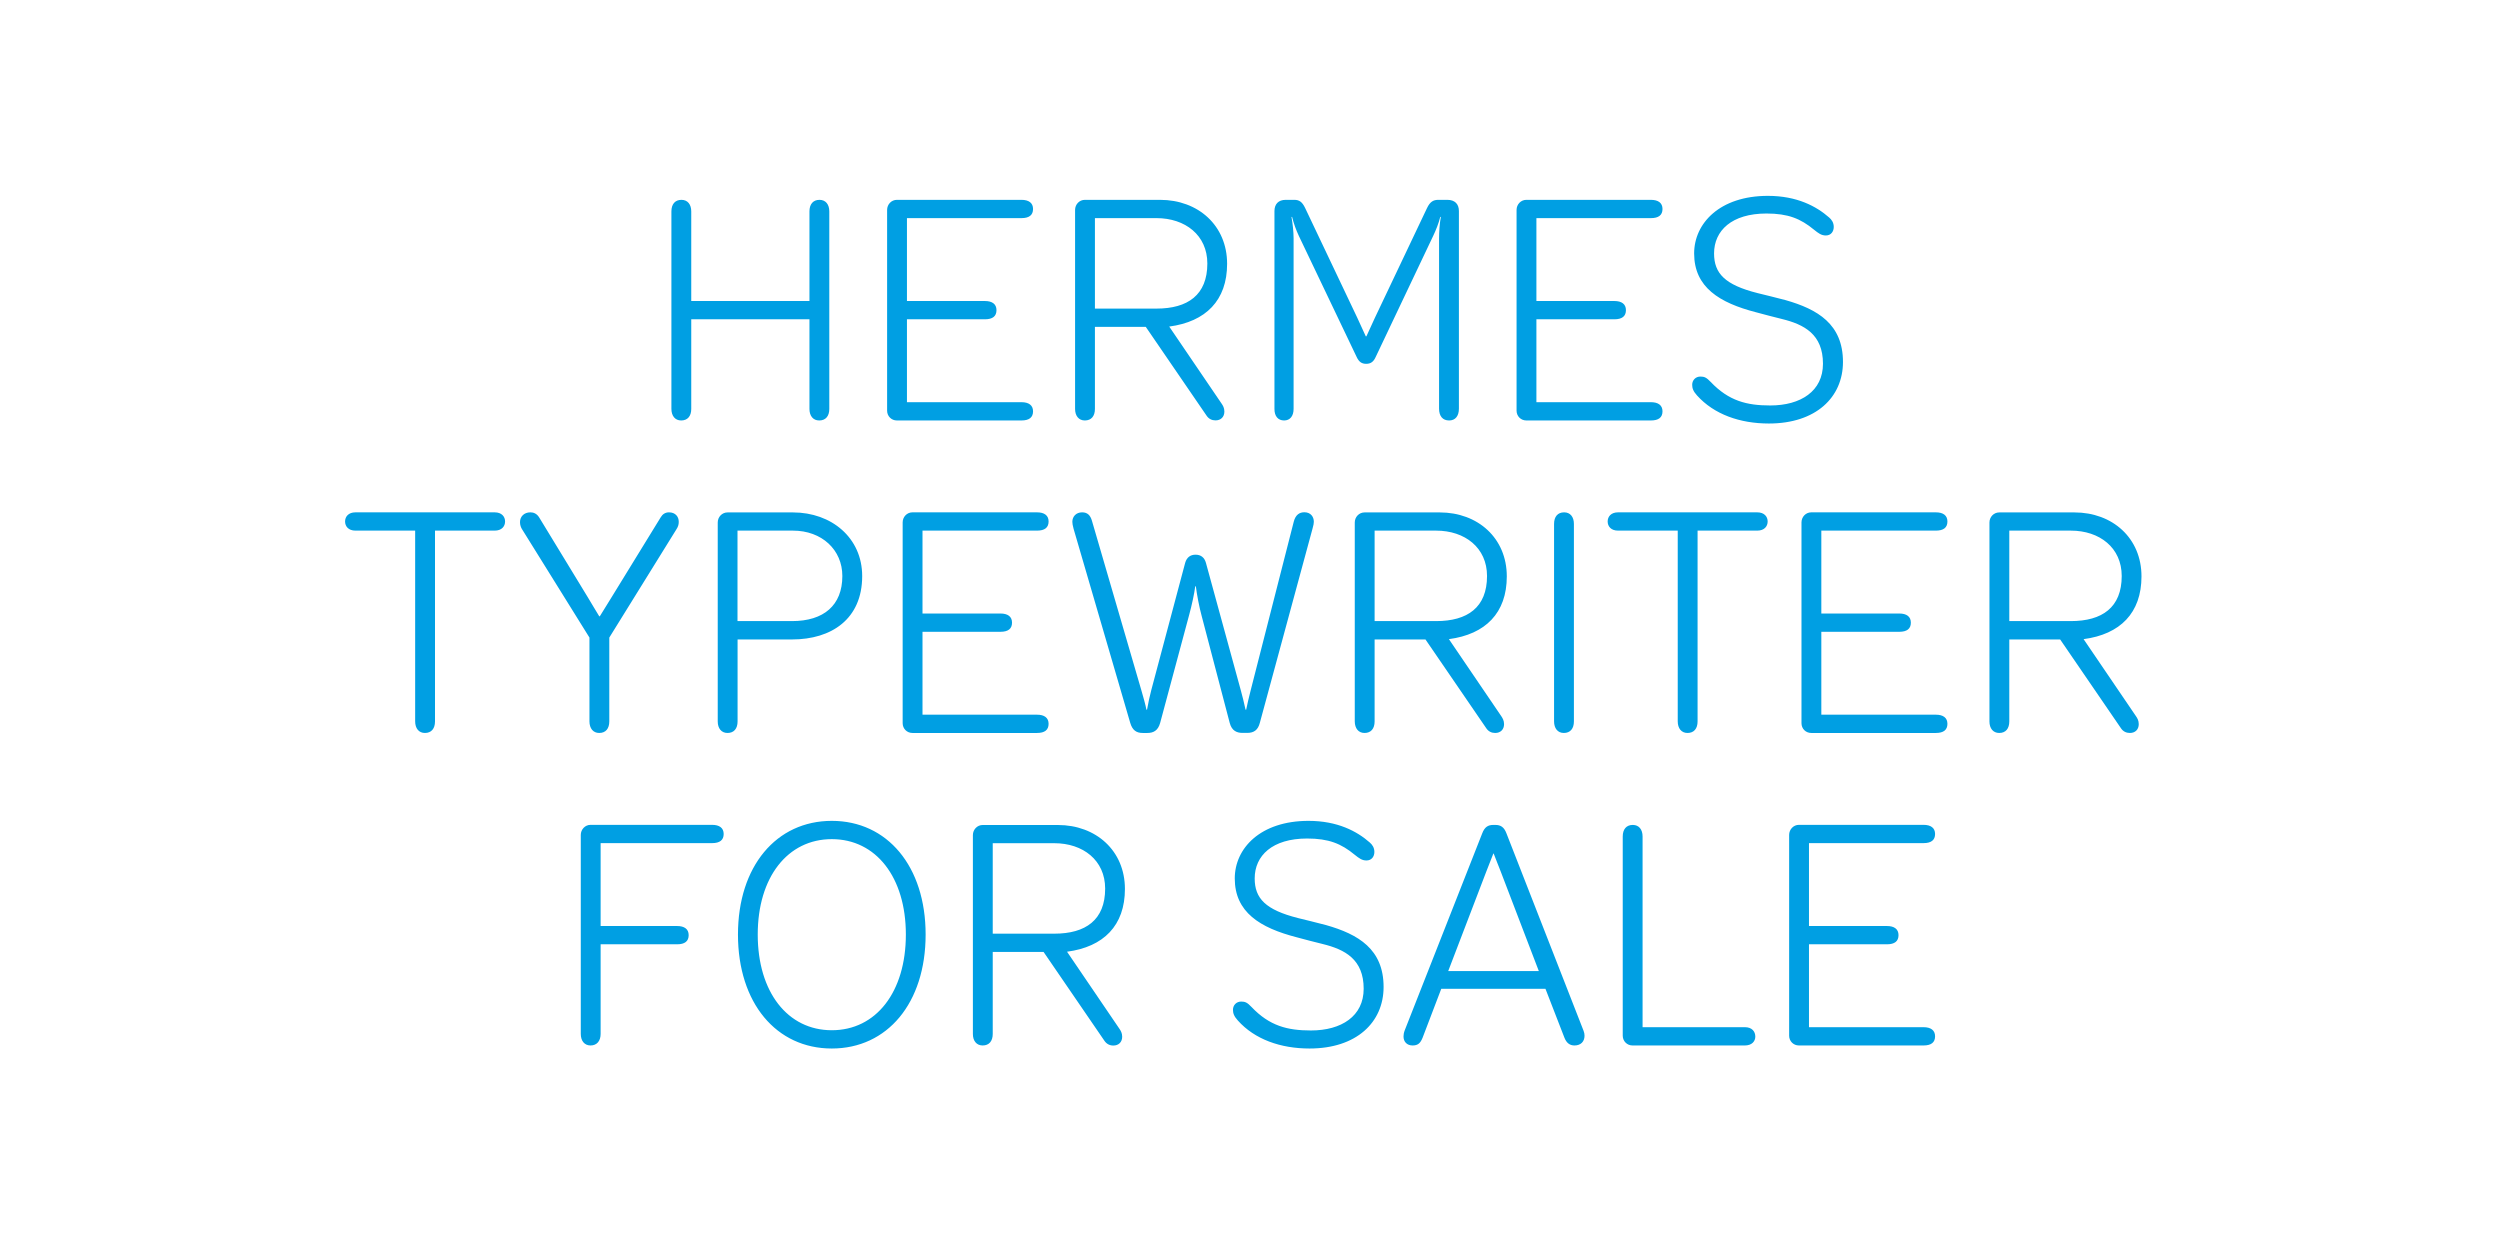 <?xml version="1.0" encoding="UTF-8"?>
<svg enable-background="new 0 0 3200 1600" version="1.1" viewBox="0 0 3200 1600" xml:space="preserve" xmlns="http://www.w3.org/2000/svg">
<style type="text/css">
	.st0{fill:#009FE3;}
</style>

	<path class="st0" d="m2302.6 1338.2h159.5c9.8 0 14.8-3.9 14.8-11.7s-5.5-11.7-14.8-11.7h-146.6v-106.1h99.8c9.8 0 14.8-3.9 14.8-11.7s-5.5-11.7-14.8-11.7h-99.8v-106.1h146.6c9.8 0 14.8-3.9 14.8-11.7s-5.5-11.7-14.8-11.7h-159.5c-7 0-12.5 5.9-12.5 12.9v257c0 7 5.5 12.5 12.5 12.5m-213 0h143.9c9 0 13.3-5.5 13.3-11.3 0-6.6-4.3-12.1-13.3-12.1h-131v-244.1c0-9-4.7-14.8-12.5-14.8-8.2 0-12.9 5.5-12.9 14.8v255.1c0.1 6.9 5.5 12.4 12.5 12.4m-235.9-95.2 48.8-127.5c3.1-8.2 6.6-16.8 9-23h0.4c3.1 7.8 5.8 15.2 9 23l48.8 127.5h-116zm-45.6 95.2c7 0 10.1-3.1 12.9-10.1l23.8-62.4h133.4l24.2 62.4c2.7 7 7 10.1 12.9 10.1 8.2 0 12.9-5.1 12.9-12.5 0-1.9-0.4-4.3-1.2-6.2l-98.7-252.7c-3.1-8.2-7.4-10.9-14.4-10.9h-2.3c-7 0-11.3 2.7-14.4 10.9l-99.1 251.9c-1.2 3.1-1.6 5.8-1.6 7.8-0.1 7 4.5 11.7 11.6 11.7m-131.9 3.9c60.1 0 94.8-33.5 94.8-78.8 0-48.4-32.4-67.5-73.7-79.2-14.4-3.9-25-6.2-35.9-9-41.3-10.5-55.4-25-55.4-50.7 0-29.2 22.6-51.1 67.1-51.1 27.7 0 43.7 6.6 60.8 20.7 5.9 4.7 9.4 7.4 15.2 7.4 6.6 0 10.1-5.1 10.1-10.9 0-5.5-2.7-9.4-5.9-12.1-16.4-14.4-41.3-27.7-78.4-27.7-61.6 0-94.4 35.1-94.4 73.7 0 43.3 32.4 63.2 79.2 75.3 8.6 2.3 24.6 6.6 33.2 8.6 28.5 7 52.6 19.5 52.6 57.3 0 35.1-28.5 53.4-67.5 53.4-30 0-53-5.8-76-30-5.5-5.8-8.2-7-13.3-7-6.2 0-10.5 4.7-10.5 10.5 0 4.3 1.2 8.2 6.2 13.7 21.6 24.2 54.8 35.9 91.8 35.9m-405.5-147v-115.8h78.8c36.7 0 65.1 21.8 65.1 58.1 0 40.2-25 57.7-65.1 57.7h-78.8zm-12.9 143.1c8.2 0 12.9-5.5 12.9-14.8v-104.9h65.1l78 113.9c2.7 3.9 6.6 5.9 11.3 5.9 6.6 0 11.3-4.3 11.3-11.3 0-4.7-1.9-7.8-3.5-10.1l-67.1-98.7c46.8-6.2 74.1-33.5 74.1-80.3 0-49.1-37.1-81.9-85.8-81.9h-96.3c-7 0-12.5 5.9-12.5 12.9v254.7c0 8.7 4.7 14.6 12.5 14.6m-193.1-19.5c-56.5 0-94.8-48.8-94.8-122.5 0-73.3 38.2-122.1 94.8-122.1s94.8 48.8 94.8 122.1c0 73.7-38.2 122.5-94.8 122.5m0 23.4c71 0 120.1-58.1 120.1-145.9 0-87.4-49.1-145.5-120.1-145.5s-120.1 58.1-120.1 145.5c0 87.8 49.2 145.9 120.1 145.9m-308.8-3.9c8.2 0 12.9-5.9 12.9-14.8v-114.7h97.9c9.8 0 14.8-3.9 14.8-11.7s-5.5-11.7-14.8-11.7h-97.9v-106.1h142.7c9.8 0 14.8-3.9 14.8-11.7s-5.5-11.7-14.8-11.7h-155.6c-7 0-12.5 5.9-12.5 12.9v254.7c0 8.9 4.7 14.8 12.5 14.8"/>
	<path class="st0" d="m2571.9 795v-115.8h78.8c36.7 0 65.1 21.8 65.1 58.1 0 40.2-25 57.7-65.1 57.7h-78.8zm-12.9 143.2c8.2 0 12.9-5.5 12.9-14.8v-104.9h65.1l78 113.9c2.7 3.9 6.6 5.8 11.3 5.8 6.6 0 11.3-4.3 11.3-11.3 0-4.7-1.9-7.8-3.5-10.1l-67.1-98.7c46.8-6.2 74.1-33.5 74.1-80.3 0-49.1-37.1-81.9-85.8-81.9h-96.3c-7 0-12.5 5.8-12.5 12.9v254.7c0 8.8 4.7 14.7 12.5 14.7m-240.6 0h159.5c9.8 0 14.8-3.9 14.8-11.7s-5.5-11.7-14.8-11.7h-146.6v-106.1h99.8c9.8 0 14.8-3.9 14.8-11.7s-5.5-11.7-14.8-11.7h-99.8v-106.1h146.6c9.8 0 14.8-3.9 14.8-11.7s-5.5-11.7-14.8-11.7h-159.5c-7 0-12.5 5.8-12.5 12.9v257c0 7 5.4 12.5 12.5 12.5m-158.4 0c8.2 0 12.9-5.5 12.9-14.8v-244.2h76.4c9 0 13.3-5.5 13.3-11.7s-4.3-11.7-13.3-11.7h-178.2c-9 0-13.3 5.5-13.3 11.7s4.3 11.7 13.3 11.7h76.4v244.1c0 9 4.7 14.9 12.5 14.9m-158.3 0c8.2 0 12.9-5.5 12.9-14.8v-252.8c0-9-4.7-14.8-12.5-14.8-8.2 0-12.9 5.5-12.9 14.8v252.7c0 9 4.7 14.9 12.5 14.9m-242.2-143.2v-115.8h78.8c36.7 0 65.1 21.8 65.1 58.1 0 40.2-25 57.7-65.1 57.7h-78.8zm-12.9 143.2c8.2 0 12.9-5.5 12.9-14.8v-104.9h65.1l78 113.9c2.7 3.9 6.6 5.8 11.3 5.8 6.6 0 11.3-4.3 11.3-11.3 0-4.7-2-7.8-3.5-10.1l-67.1-98.7c46.8-6.2 74.1-33.5 74.1-80.3 0-49.1-37.1-81.9-85.8-81.9h-96.3c-7 0-12.5 5.8-12.5 12.9v254.7c0.1 8.8 4.7 14.7 12.5 14.7m-283.9 0h5.9c7.4 0 13.6-2.7 16.4-12.9l37.1-138.1c3.5-12.9 6.6-27.3 7.8-36.7h0.8c1.2 10.1 4.3 26.5 7.4 37.8l35.9 136.9c2.7 10.5 9.4 12.9 16.4 12.9h6.2c8.6 0 13.7-3.9 16-12.9l67.5-248.8c1.2-4.3 1.6-6.6 1.6-8.6 0-6.2-3.9-12.1-12.1-12.1-6.2 0-11.3 3.1-13.6 12.1l-55 215.3c-2.3 9.4-4.7 18.7-5.9 25.3h-0.8c-2-9.4-3.9-16.8-6.2-25.3l-44.5-162.6c-1.9-7-6.6-10.5-13.3-10.5s-11.3 3.5-13.3 10.5l-43.3 162.6c-2.3 8.6-3.5 14.8-5.5 25.3h-0.8c-1.2-6.6-3.9-16-6.6-25.3l-63.2-216.8c-2-6.6-5.5-10.5-12.5-10.5-7.8 0-12.5 5.5-12.5 12.1 0 2.3 0.4 4.3 1.6 9l72.5 248.4c2.8 9.4 7.8 12.9 16 12.9m-294.8 0h159.5c9.8 0 14.8-3.9 14.8-11.7s-5.5-11.7-14.8-11.7h-146.6v-106.1h99.8c9.8 0 14.8-3.9 14.8-11.7s-5.5-11.7-14.8-11.7h-99.8v-106.1h146.6c9.8 0 14.8-3.9 14.8-11.7s-5.5-11.7-14.8-11.7h-159.5c-7 0-12.5 5.8-12.5 12.9v257c0 7 5.5 12.5 12.5 12.5m-154.1-143.2h-69.8v-115.8h71c37 0 63.2 24.6 63.2 58.1 0 37.5-23.8 57.7-64.4 57.7m-82.6 143.2c8.2 0 12.9-5.5 12.9-14.8v-104.9h69.8c50.3 0 89.7-26.1 89.7-81.1 0-49.1-39.4-81.5-88.5-81.5h-83.9c-7 0-12.5 5.8-12.5 12.9v254.7c0 8.8 4.7 14.7 12.5 14.7m-164.2 0c8.2 0 12.9-5.5 12.9-14.8v-107.3l85.8-138.4c2.3-3.5 3.1-6.2 3.1-9.8 0-6.6-4.3-12.1-12.5-12.1-4.7 0-8.2 2.3-10.5 6.2l-62.8 102.2-15.2 24.6h-0.8c-5.1-8.2-9.8-16.4-14.8-24.6l-62-101.8c-3.1-5.1-7.4-6.6-11.3-6.6-8.2 0-13.3 5.5-13.3 12.5 0 3.9 1.2 6.6 2.3 8.6l86.6 139.2v107.2c0 9 4.7 14.9 12.5 14.9m-223.1 0c8.2 0 12.9-5.5 12.9-14.8v-244.2h76.4c9 0 13.3-5.5 13.3-11.7s-4.3-11.7-13.3-11.7h-178.2c-9 0-13.3 5.5-13.3 11.7s4.3 11.7 13.3 11.7h76.4v244.1c0 9 4.7 14.9 12.5 14.9"/>
	<path class="st0" d="m2264.2 542.1c60.1 0 94.8-33.5 94.8-78.8 0-48.4-32.4-67.5-73.7-79.2-14.4-3.9-25-6.2-35.9-9-41.3-10.5-55.4-25-55.4-50.7 0-29.2 22.6-51.1 67.1-51.1 27.7 0 43.7 6.6 60.8 20.7 5.9 4.7 9.4 7.4 15.2 7.4 6.6 0 10.1-5.1 10.1-10.9 0-5.5-2.7-9.4-5.9-12.1-16.4-14.4-41.3-27.7-78.4-27.7-61.6 0-94.4 35.1-94.4 73.7 0 43.3 32.4 63.2 79.2 75.3 8.6 2.3 24.6 6.6 33.1 8.6 28.5 7 52.6 19.5 52.6 57.3 0 35.1-28.5 53.4-67.5 53.4-30 0-53-5.8-76.1-30-5.5-5.8-8.2-7-13.3-7-6.2 0-10.5 4.7-10.5 10.5 0 4.3 1.2 8.2 6.2 13.7 21.8 24.2 54.9 35.9 92 35.9m-310.5-3.9h159.5c9.8 0 14.8-3.9 14.8-11.7s-5.5-11.7-14.8-11.7h-146.6v-106.1h99.8c9.8 0 14.8-3.9 14.8-11.7s-5.5-11.7-14.8-11.7h-99.8v-106.1h146.6c9.8 0 14.8-3.9 14.8-11.7s-5.5-11.7-14.8-11.7h-159.5c-7 0-12.5 5.8-12.5 12.9v257c0 7 5.5 12.5 12.5 12.5m-310 0c7.4 0 12.1-5.5 12.1-14.8v-218.4c0-8.2-1.2-19.1-2.7-27.3h0.8c2 8.2 5.1 16.8 8.6 24.2l74.1 155.2c2.7 5.8 6.2 8.6 12.1 8.6s9.4-2.7 12.1-8.6l73.7-155.2c3.5-7.4 7-16 9-24.2h0.8c-1.6 8.2-2.3 19.1-2.3 27.3v218c0 9.8 4.7 15.2 12.9 15.2 7.8 0 12.5-5.5 12.5-15.2v-252.8c0-9-5.1-14.4-14.8-14.4h-11.6c-6.2 0-10.5 2.3-14.4 10.5l-66.7 140.4c-3.5 7.4-6.2 13.6-10.9 23.8h-0.8c-3.5-7.8-7.4-16-10.9-23.8l-66.7-140.4c-3.9-8.2-7.8-10.5-14-10.5h-10.9c-9.4 0-14.4 5.5-14.4 14.4v253.1c-0.1 9.4 4.6 14.9 12.4 14.9m-242.2-143.2v-115.8h78.8c36.7 0 65.1 21.8 65.1 58.1 0 40.2-25 57.7-65.1 57.7h-78.8zm-12.9 143.2c8.2 0 12.9-5.5 12.9-14.8v-105h65.1l78 113.9c2.7 3.9 6.6 5.8 11.3 5.8 6.6 0 11.3-4.3 11.3-11.3 0-4.7-1.9-7.8-3.5-10.1l-67.1-98.7c46.8-6.2 74.1-33.5 74.1-80.3 0-49.1-37.1-81.9-85.8-81.9h-96.3c-7 0-12.5 5.8-12.5 12.9v254.7c0 8.9 4.7 14.8 12.5 14.8m-240.6 0h159.5c9.8 0 14.8-3.9 14.8-11.7s-5.5-11.7-14.8-11.7h-146.6v-106.1h99.8c9.8 0 14.8-3.9 14.8-11.7s-5.5-11.7-14.8-11.7h-99.8v-106.1h146.6c9.8 0 14.8-3.9 14.8-11.7s-5.5-11.7-14.8-11.7h-159.5c-7 0-12.5 5.8-12.5 12.9v257c0 7 5.5 12.5 12.5 12.5m-276.1 0c8.2 0 12.9-5.5 12.9-14.8v-114.7h151.3v114.7c0 9 4.7 14.8 12.5 14.8 8.2 0 12.9-5.5 12.9-14.8v-252.8c0-9-4.7-14.8-12.5-14.8-8.2 0-12.9 5.5-12.9 14.8v114.7h-151.3v-114.7c0-9-4.7-14.8-12.5-14.8-8.2 0-12.9 5.5-12.9 14.8v252.7c0 9 4.7 14.9 12.5 14.9"/>

</svg>
